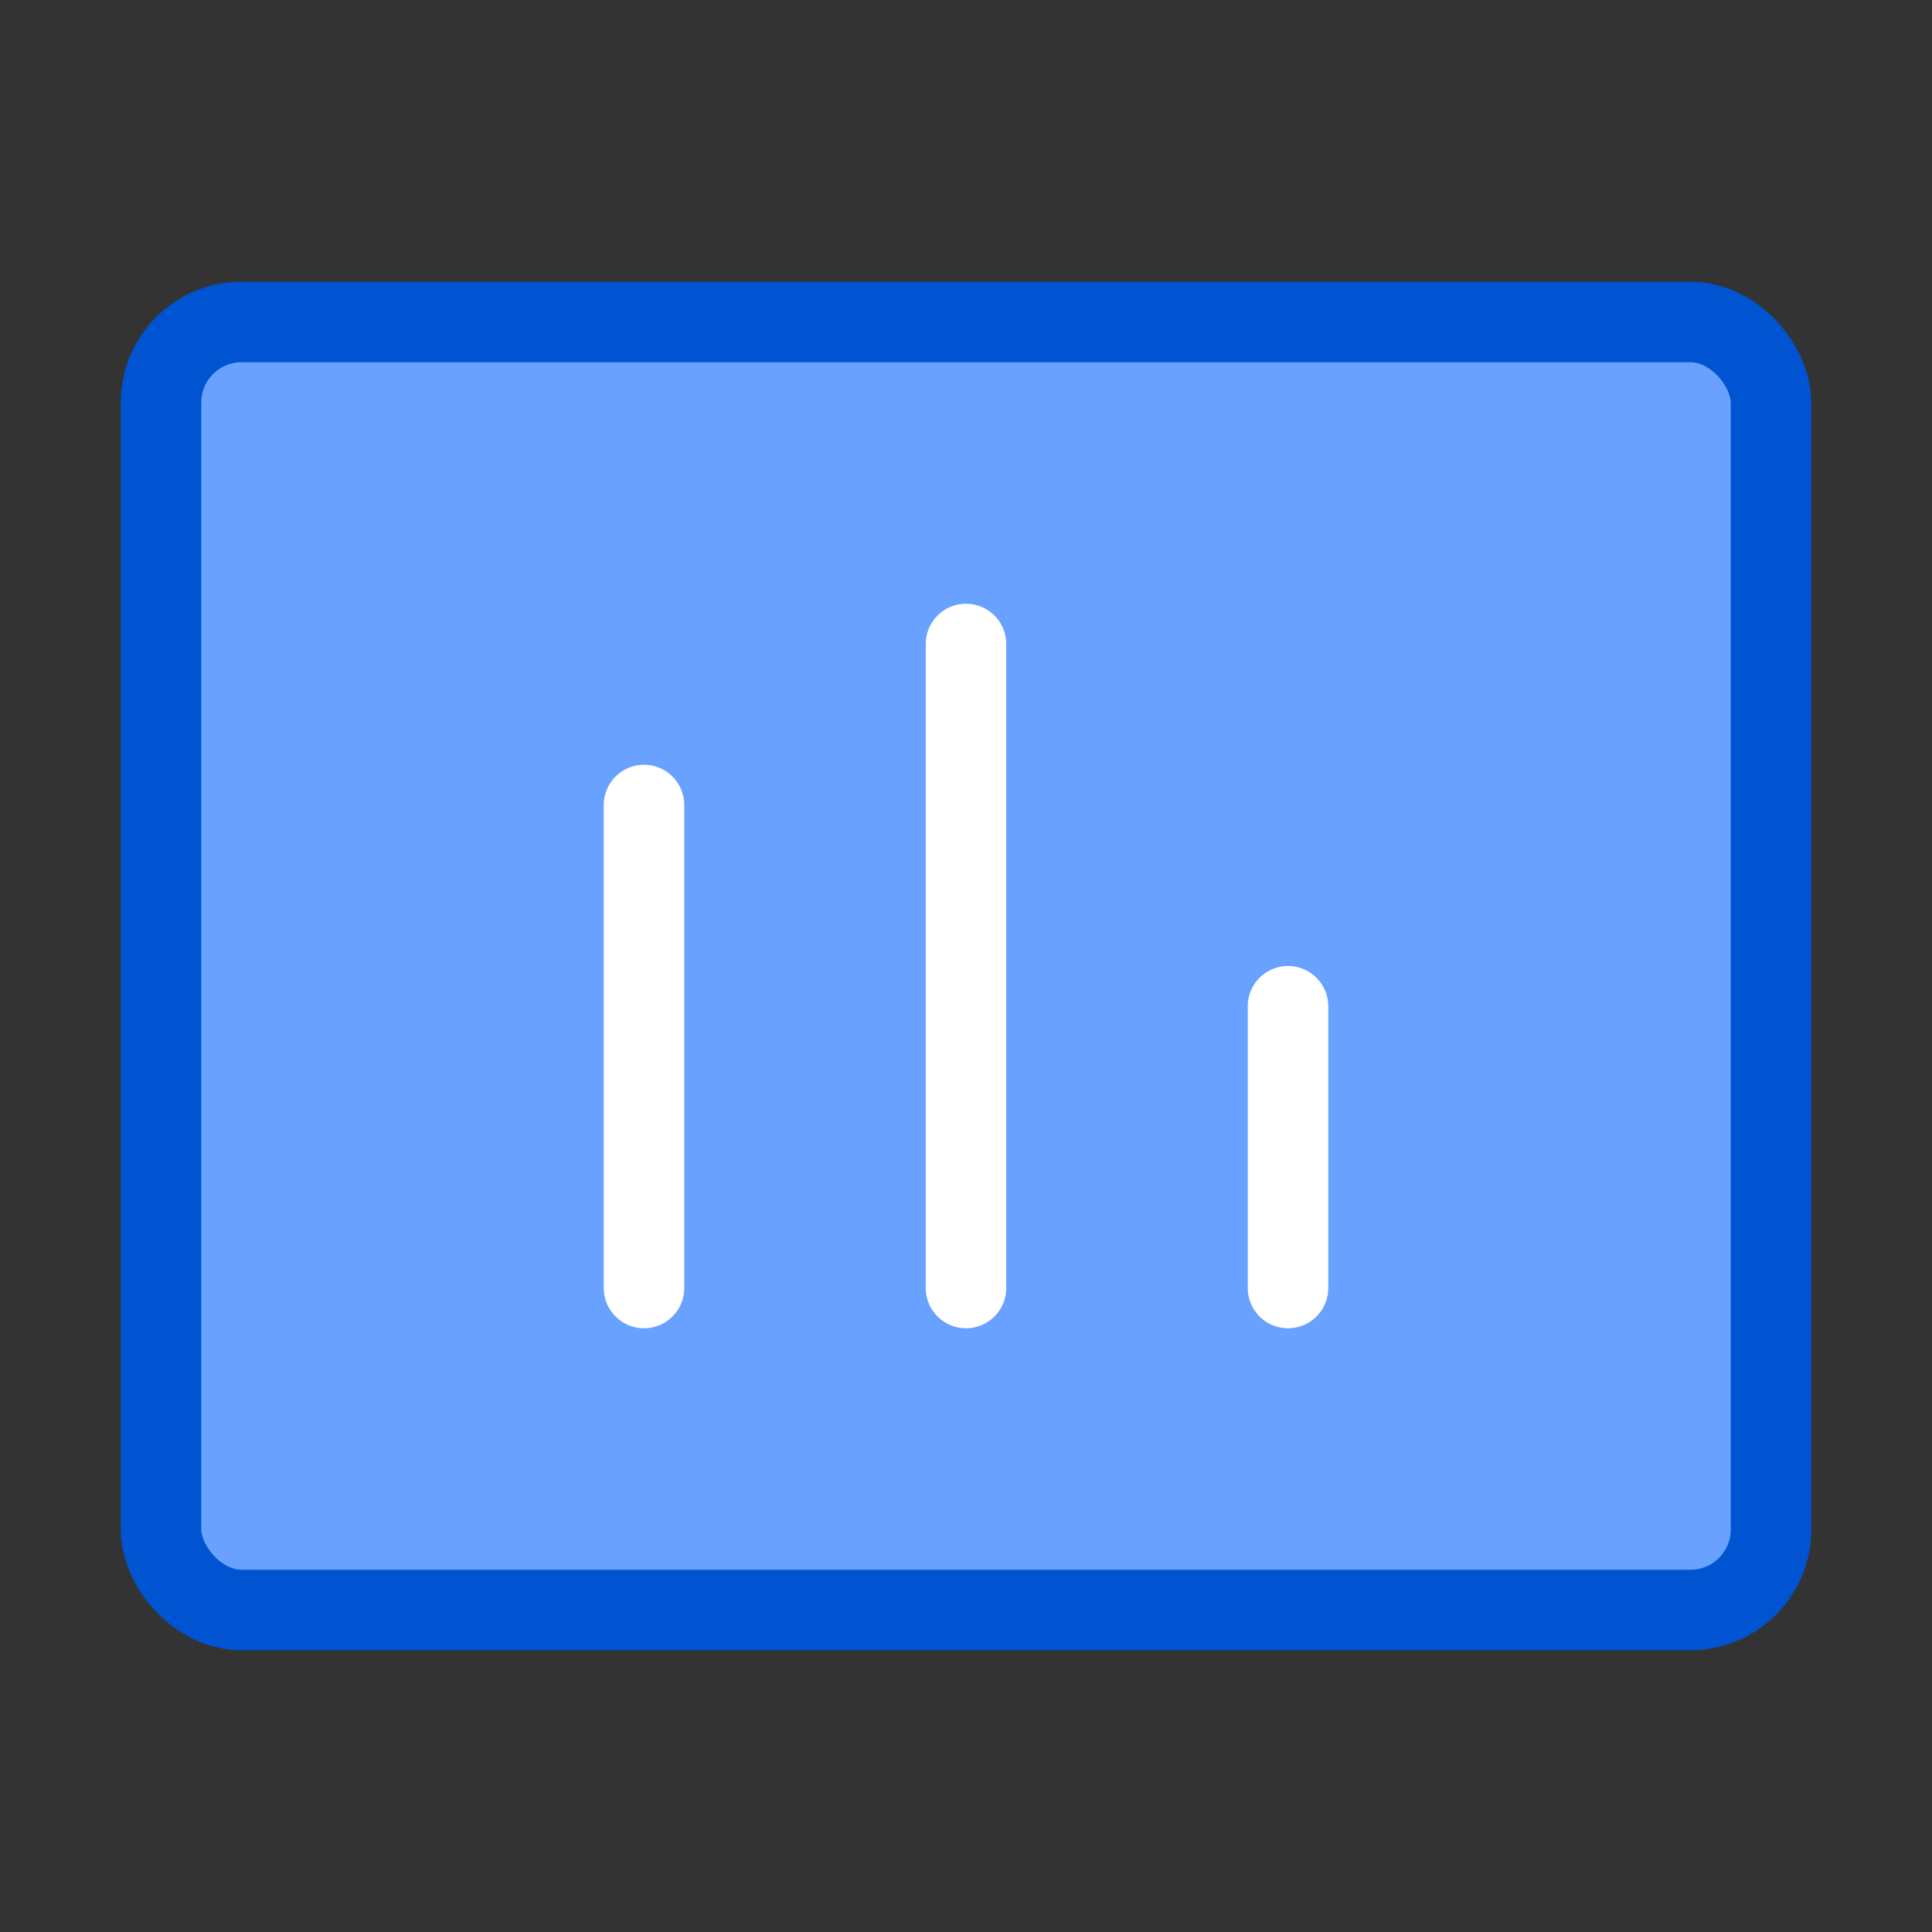 <?xml version="1.0" encoding="UTF-8"?><svg width="32" height="32" viewBox="0 0 48 48" fill="none" xmlns="http://www.w3.org/2000/svg"><rect x="0" y="0" width="48" height="48" fill="#333333" stroke="none"/><rect x="4" y="8" width="40" height="32" rx="2" fill="#69A1FF" stroke="#0053D1" stroke-width="2" stroke-linecap="round" stroke-linejoin="round"/><path d="M32 25V32" stroke="#fff" stroke-width="2" stroke-linecap="round" stroke-linejoin="round"/><path d="M24 16V32" stroke="#fff" stroke-width="2" stroke-linecap="round" stroke-linejoin="round"/><path d="M16 20V32" stroke="#fff" stroke-width="2" stroke-linecap="round" stroke-linejoin="round"/></svg>